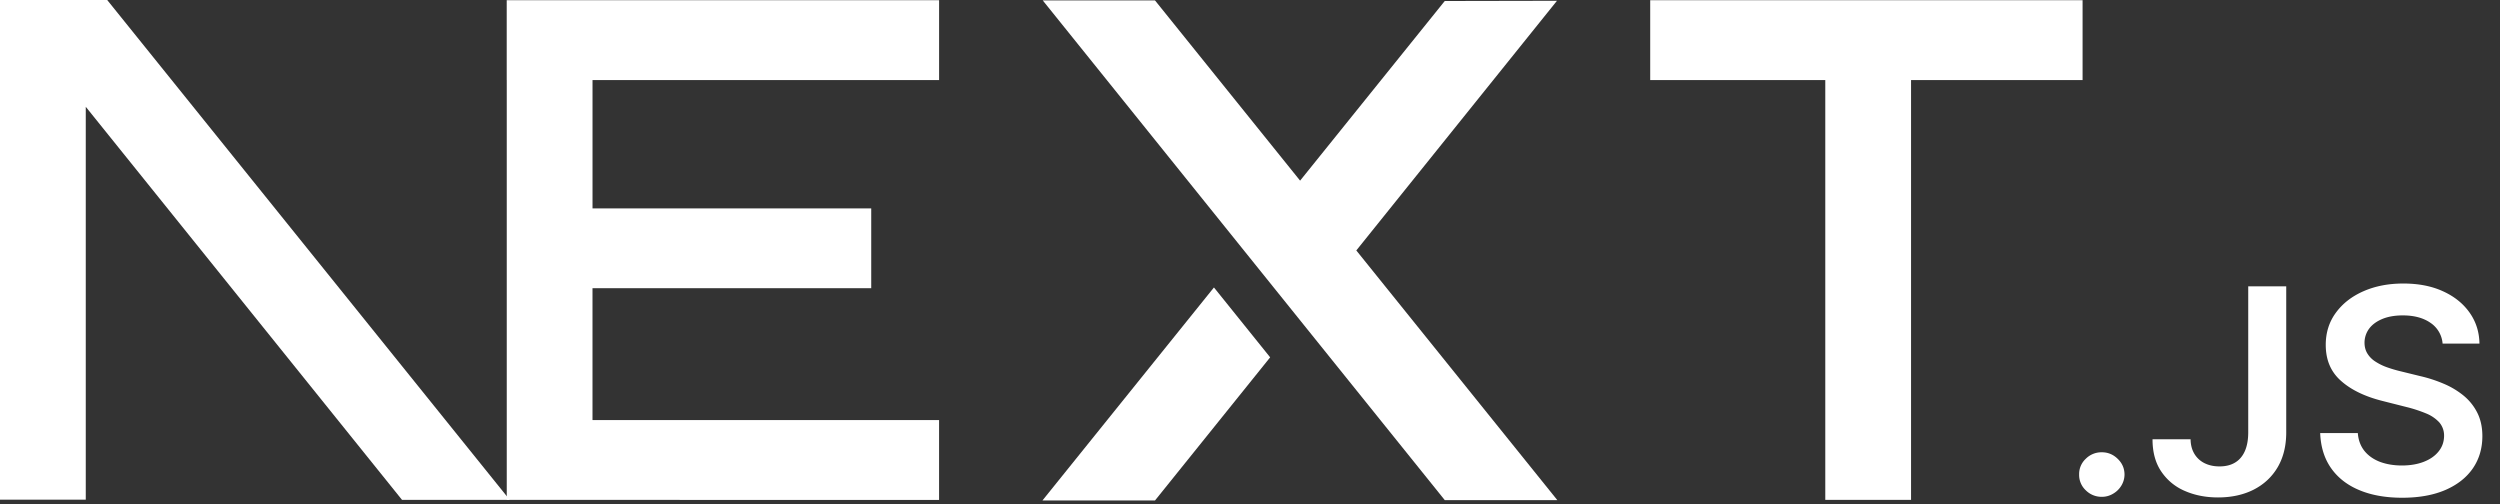 <svg xmlns="http://www.w3.org/2000/svg" width="124" height="25" fill="none"><rect width="100%" height="100%" fill="#333333" stroke="none"/><g fill="#fff" clip-path="url(#a)"><path d="M81.85.01h21.446V3.97h-8.508v20.824h-4.254V3.97H81.85V.01Zm-35.271 0V3.97h-17.19v6.368h13.824v3.958H29.388v6.54h17.19v3.959H25.135V3.969h-.002V.01H46.58Zm10.709.01H51.72L71.66 24.805h5.583l-9.97-12.383L77.226.039 71.66.05l-7.175 8.91L57.288.021ZM63 17.724l-2.788-3.466-8.507 10.566h5.583l5.712-7.1Z"/><path fill-rule="evenodd" d="M25.283 24.793 5.317 0H0v24.783h4.254V5.297L19.94 24.793h5.343Z" clip-rule="evenodd"/><path d="M104.252 24.642a1.1 1.1 0 0 1-.798-.324 1.04 1.04 0 0 1-.329-.786 1.03 1.03 0 0 1 .329-.776 1.097 1.097 0 0 1 .798-.323c.3 0 .562.107.784.323.225.216.337.475.34.776 0 .197-.055.39-.159.559a1.147 1.147 0 0 1-.412.4c-.167.1-.358.153-.553.151Zm7.26-10.44h1.885v7.262c-.002.667-.147 1.238-.429 1.718-.285.48-.68.846-1.187 1.105-.505.256-1.096.386-1.767.386-.614 0-1.165-.11-1.655-.326a2.657 2.657 0 0 1-1.164-.966c-.288-.426-.43-.957-.43-1.593h1.888c.003.278.067.52.188.721.119.2.293.36.501.463.216.108.464.162.744.162.302 0 .562-.062.772-.19.21-.126.372-.313.484-.563.11-.247.168-.553.17-.917v-7.262Zm9.641 2.84a1.368 1.368 0 0 0-.599-1.028c-.355-.247-.813-.37-1.375-.37-.395 0-.735.06-1.017.177-.283.119-.502.278-.652.48a1.177 1.177 0 0 0-.23.69c0 .216.052.403.152.559.105.164.246.3.413.4.181.115.374.207.576.276.213.074.427.137.64.188l.983.241c.391.09.774.213 1.144.37.356.146.689.343.989.584.288.232.524.523.691.852.17.333.257.722.257 1.17 0 .606-.156 1.136-.47 1.597-.314.457-.767.815-1.36 1.073-.591.256-1.306.387-2.148.387-.812 0-1.521-.125-2.118-.375-.599-.247-1.067-.611-1.404-1.088-.337-.477-.518-1.06-.544-1.744h1.867c.026.358.142.656.338.897.198.239.458.415.775.535.32.116.677.175 1.072.175.412 0 .775-.062 1.089-.184.312-.122.557-.293.733-.514.178-.22.268-.477.271-.773a.994.994 0 0 0-.24-.67 1.826 1.826 0 0 0-.657-.443 6.737 6.737 0 0 0-.986-.32l-1.193-.302c-.862-.219-1.545-.551-2.043-.997-.502-.446-.75-1.037-.75-1.778 0-.608.167-1.142.505-1.599.334-.457.792-.812 1.372-1.065.582-.255 1.239-.38 1.971-.38.744 0 1.395.124 1.957.38.562.253 1.003.605 1.323 1.054.32.449.487.962.496 1.545h-1.828Z"/></g><defs><clipPath id="a"><path fill="#fff" d="M0 0h124v25H0z"/></clipPath></defs></svg>